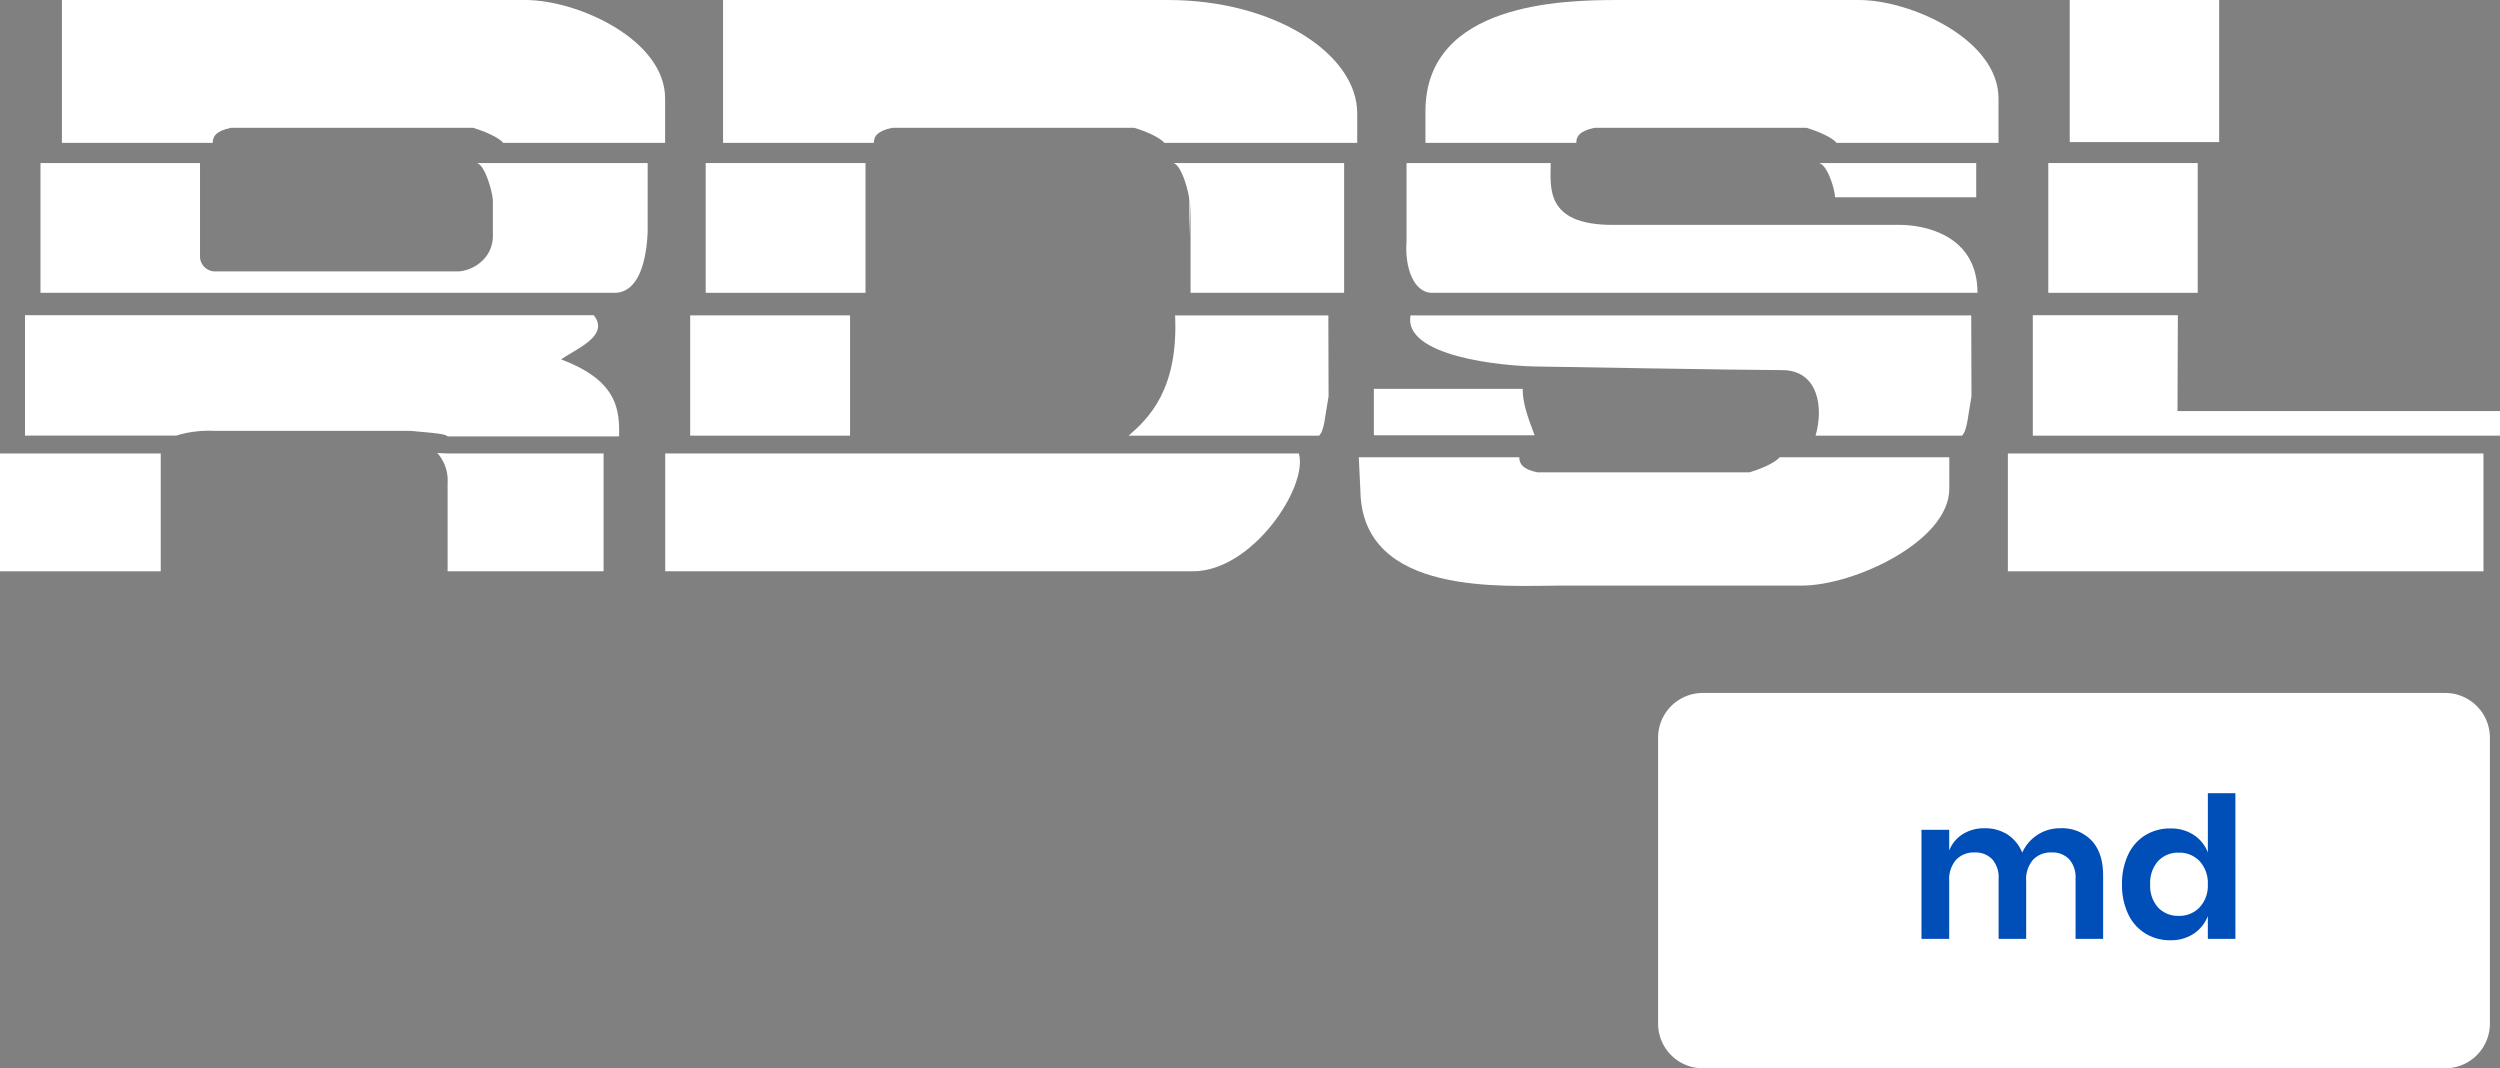 <svg xmlns="http://www.w3.org/2000/svg" xmlns:xlink="http://www.w3.org/1999/xlink" width="558.872" height="238.816" viewBox="0 0 558.872 238.816">
  <rect x="0" y="0" width="558.872" height="238.816" fill="#808080" stroke="none"/>
  <defs>
    <clipPath id="clip-path">
      <rect id="Rectangle_20" data-name="Rectangle 20" width="558.872" height="130.986" fill="#fff"/>
    </clipPath>
  </defs>
  <g id="Groupe_1736" data-name="Groupe 1736" transform="translate(-780 -1721)">
    <g id="Groupe_18" data-name="Groupe 18" transform="translate(780 1721)">
      <g id="Groupe_17" data-name="Groupe 17" transform="translate(0 0)" clip-path="url(#clip-path)">
        <path id="Tracé_73" data-name="Tracé 73" d="M101.126,31.939h36.193V22.01C137.319,8.872,117.8,0,106.091,0H2.476V31.939H36.187c0-1.42.71-2.661,4.081-3.371H94.378c4.087,1.241,6.217,2.661,6.748,3.371" transform="translate(11.366 0.002)" fill="#fff"/>
        <path id="Tracé_74" data-name="Tracé 74" d="M57,24.486v7.452H90.716c0-1.42.71-2.661,4.081-3.371h47.368c4.087,1.241,6.217,2.661,6.742,3.371h36.2V22.01C185.112,8.872,165.59,0,153.884,0H99.946C87.519,0,57.358.71,57,24.486" transform="translate(261.659 0.002)" fill="#fff"/>
        <path id="Tracé_75" data-name="Tracé 75" d="M54.692,25.737l-.358-7.452h35.88c0,1.42.7,2.661,4.075,3.371h47.374c4.081-1.241,6.211-2.661,6.742-3.371h37.937v7.044c0,11.707-21.261,21.641-32.967,21.641H99.433c-12.417,0-44.389,2.538-44.741-21.233" transform="translate(249.421 83.94)" fill="#fff"/>
        <path id="Tracé_76" data-name="Tracé 76" d="M127.563,31.939h43.114V25.291C170.677,12.154,152.312,0,128.363,0H28.913V31.939H62.624c0-1.42.71-2.661,4.087-3.371h54.111c4.081,1.241,6.211,2.661,6.742,3.371" transform="translate(132.725 0.002)" fill="#fff"/>
        <path id="Tracé_77" data-name="Tracé 77" d="M1.619,35.529V6.52H37.281V27.278a3.361,3.361,0,0,0,3.461,3.466H94.768c3.192,0,7.983-2.667,7.983-7.989V15.04c0-1.867-1.862-8.52-3.723-8.52h38.323V21.955c-.268,6.122-1.867,13.574-7.452,13.574H1.619" transform="translate(7.432 29.932)" fill="#fff"/>
        <path id="Tracé_78" data-name="Tracé 78" d="M1,12.6V39.527H34.8a24.3,24.3,0,0,1,8.341-1.062H87.323c3.013.352,7.625.531,8.157,1.241H133.8c.179-6.39-.7-12.6-12.948-17.213,3.192-2.309,11-5.277,7.273-9.89H1" transform="translate(4.591 57.856)" fill="#fff"/>
        <rect id="Rectangle_14" data-name="Rectangle 14" width="35.93" height="26.342" transform="translate(0 101.373)" fill="#fff"/>
        <line id="Ligne_2" data-name="Ligne 2" y2="26.924" transform="translate(454.434 70.461)" fill="#fff"/>
        <rect id="Rectangle_15" data-name="Rectangle 15" width="106.32" height="26.342" transform="translate(448.856 101.373)" fill="#fff"/>
        <rect id="Rectangle_16" data-name="Rectangle 16" width="35.729" height="29.009" transform="translate(157.753 36.45)" fill="#fff"/>
        <rect id="Rectangle_17" data-name="Rectangle 17" width="35.735" height="26.885" transform="translate(154.292 70.502)" fill="#fff"/>
        <path id="Tracé_79" data-name="Tracé 79" d="M87.714,39.5H45.131c4.26-3.723,11.181-10.119,10.382-26.885H89.777l.05,18.1c-.783,4.26-.911,7.586-2.113,8.788" transform="translate(207.174 57.893)" fill="#fff"/>
        <path id="Tracé_80" data-name="Tracé 80" d="M50.621,22.754V15.039c0-1.867-1.862-8.52-3.729-8.52H85.221V35.528H50.889V15.039" transform="translate(215.258 29.928)" fill="#fff"/>
        <path id="Tracé_81" data-name="Tracé 81" d="M168.252,18.132H26.6V44.474H144.565c13.311,0,25.817-18.9,23.687-26.342" transform="translate(122.108 83.237)" fill="#fff"/>
        <path id="Tracé_82" data-name="Tracé 82" d="M56.289,24.09V6.519H88.519c0,5.244-1.442,13.825,13.809,13.825h64.3c4.785,0,17.3,1.884,17.3,15.189H62.025c-4.243,0-6.155-5.853-5.736-11.444" transform="translate(258.138 29.928)" fill="#fff"/>
        <path id="Tracé_83" data-name="Tracé 83" d="M181.827,12.611l.056,18.091c-.788,4.266-.917,7.592-2.119,8.794H147.027c1.867-6.39.537-14.647-7.452-14.647s-53.758-.794-53.758-.794c-9.314,0-31.011-2.4-29.339-11.444h125.35" transform="translate(258.839 57.893)" fill="#fff"/>
        <path id="Tracé_84" data-name="Tracé 84" d="M76.434,14.172c0-1.862-1.862-7.653-3.723-7.653H108v7.653H76.7" transform="translate(333.781 29.928)" fill="#fff"/>
        <path id="Tracé_85" data-name="Tracé 85" d="M19.79,18.21H54.658V44.553H19.79v-19.7a9.251,9.251,0,0,0-2.3-6.742l2.3.1" transform="translate(80.274 83.159)" fill="#fff"/>
        <path id="Tracé_86" data-name="Tracé 86" d="M55.625,12.611" transform="translate(255.347 57.893)" fill="#fff"/>
        <path id="Tracé_87" data-name="Tracé 87" d="M88.206,15.548H54.937V25.93H90.873c-1.61-4.254-2.667-7.189-2.667-10.382" transform="translate(252.189 71.376)" fill="#fff"/>
        <rect id="Rectangle_18" data-name="Rectangle 18" width="33.403" height="31.765" transform="translate(462.687)" fill="#fff"/>
        <rect id="Rectangle_19" data-name="Rectangle 19" width="33.403" height="29.009" transform="translate(457.896 36.45)" fill="#fff"/>
        <path id="Tracé_88" data-name="Tracé 88" d="M185.728,39.527v-5.5h-72.1l.084-21.423H81.286V39.527Z" transform="translate(373.146 57.859)" fill="#fff"/>
      </g>
    </g>
    <g id="Groupe_19" data-name="Groupe 19" transform="translate(1150.663 1875.91)">
      <path id="Tracé_3057" data-name="Tracé 3057" d="M10,0H175.953a10,10,0,0,1,10,10V73.906a10,10,0,0,1-10,10H10a10,10,0,0,1-10-10V10A10,10,0,0,1,10,0Z" transform="translate(0 0)" fill="#fff"/>
      <path id="Tracé_3056" data-name="Tracé 3056" d="M-4.07-24.728a9.147,9.147,0,0,1,7.018,2.75q2.574,2.75,2.574,7.81V0H-.638V-13.464A6.082,6.082,0,0,0-2.068-17.8a5.149,5.149,0,0,0-3.938-1.518,5.423,5.423,0,0,0-4.136,1.628,6.664,6.664,0,0,0-1.54,4.752V0h-6.16V-13.464a6.082,6.082,0,0,0-1.43-4.334,5.149,5.149,0,0,0-3.938-1.518,5.423,5.423,0,0,0-4.136,1.628,6.664,6.664,0,0,0-1.54,4.752V0h-6.2V-24.376h6.2v4.62a7.554,7.554,0,0,1,3.058-3.674,9.024,9.024,0,0,1,4.862-1.3A9.232,9.232,0,0,1-15.84-23.32a8.606,8.606,0,0,1,3.278,4.048,9.2,9.2,0,0,1,3.41-3.982A9.119,9.119,0,0,1-4.07-24.728Zm24.6.044a9.261,9.261,0,0,1,5.258,1.452,8.2,8.2,0,0,1,3.146,3.916V-32.56h6.16V0H28.93V-5.1a8.321,8.321,0,0,1-3.146,3.938A9.159,9.159,0,0,1,20.526.308a10.471,10.471,0,0,1-5.544-1.5,10.107,10.107,0,0,1-3.85-4.334,15.03,15.03,0,0,1-1.386-6.666,15.03,15.03,0,0,1,1.386-6.666,10.107,10.107,0,0,1,3.85-4.334A10.471,10.471,0,0,1,20.526-24.684Zm1.936,5.412A6.068,6.068,0,0,0,17.8-17.38a7.325,7.325,0,0,0-1.76,5.192,7.244,7.244,0,0,0,1.76,5.17,6.1,6.1,0,0,0,4.664,1.87A6.138,6.138,0,0,0,27.1-7.062a7.117,7.117,0,0,0,1.826-5.126,7.179,7.179,0,0,0-1.826-5.17A6.138,6.138,0,0,0,22.462-19.272Z" transform="translate(93.966 54.974)" fill="#004eb7"/>
    </g>
  </g>
</svg>
